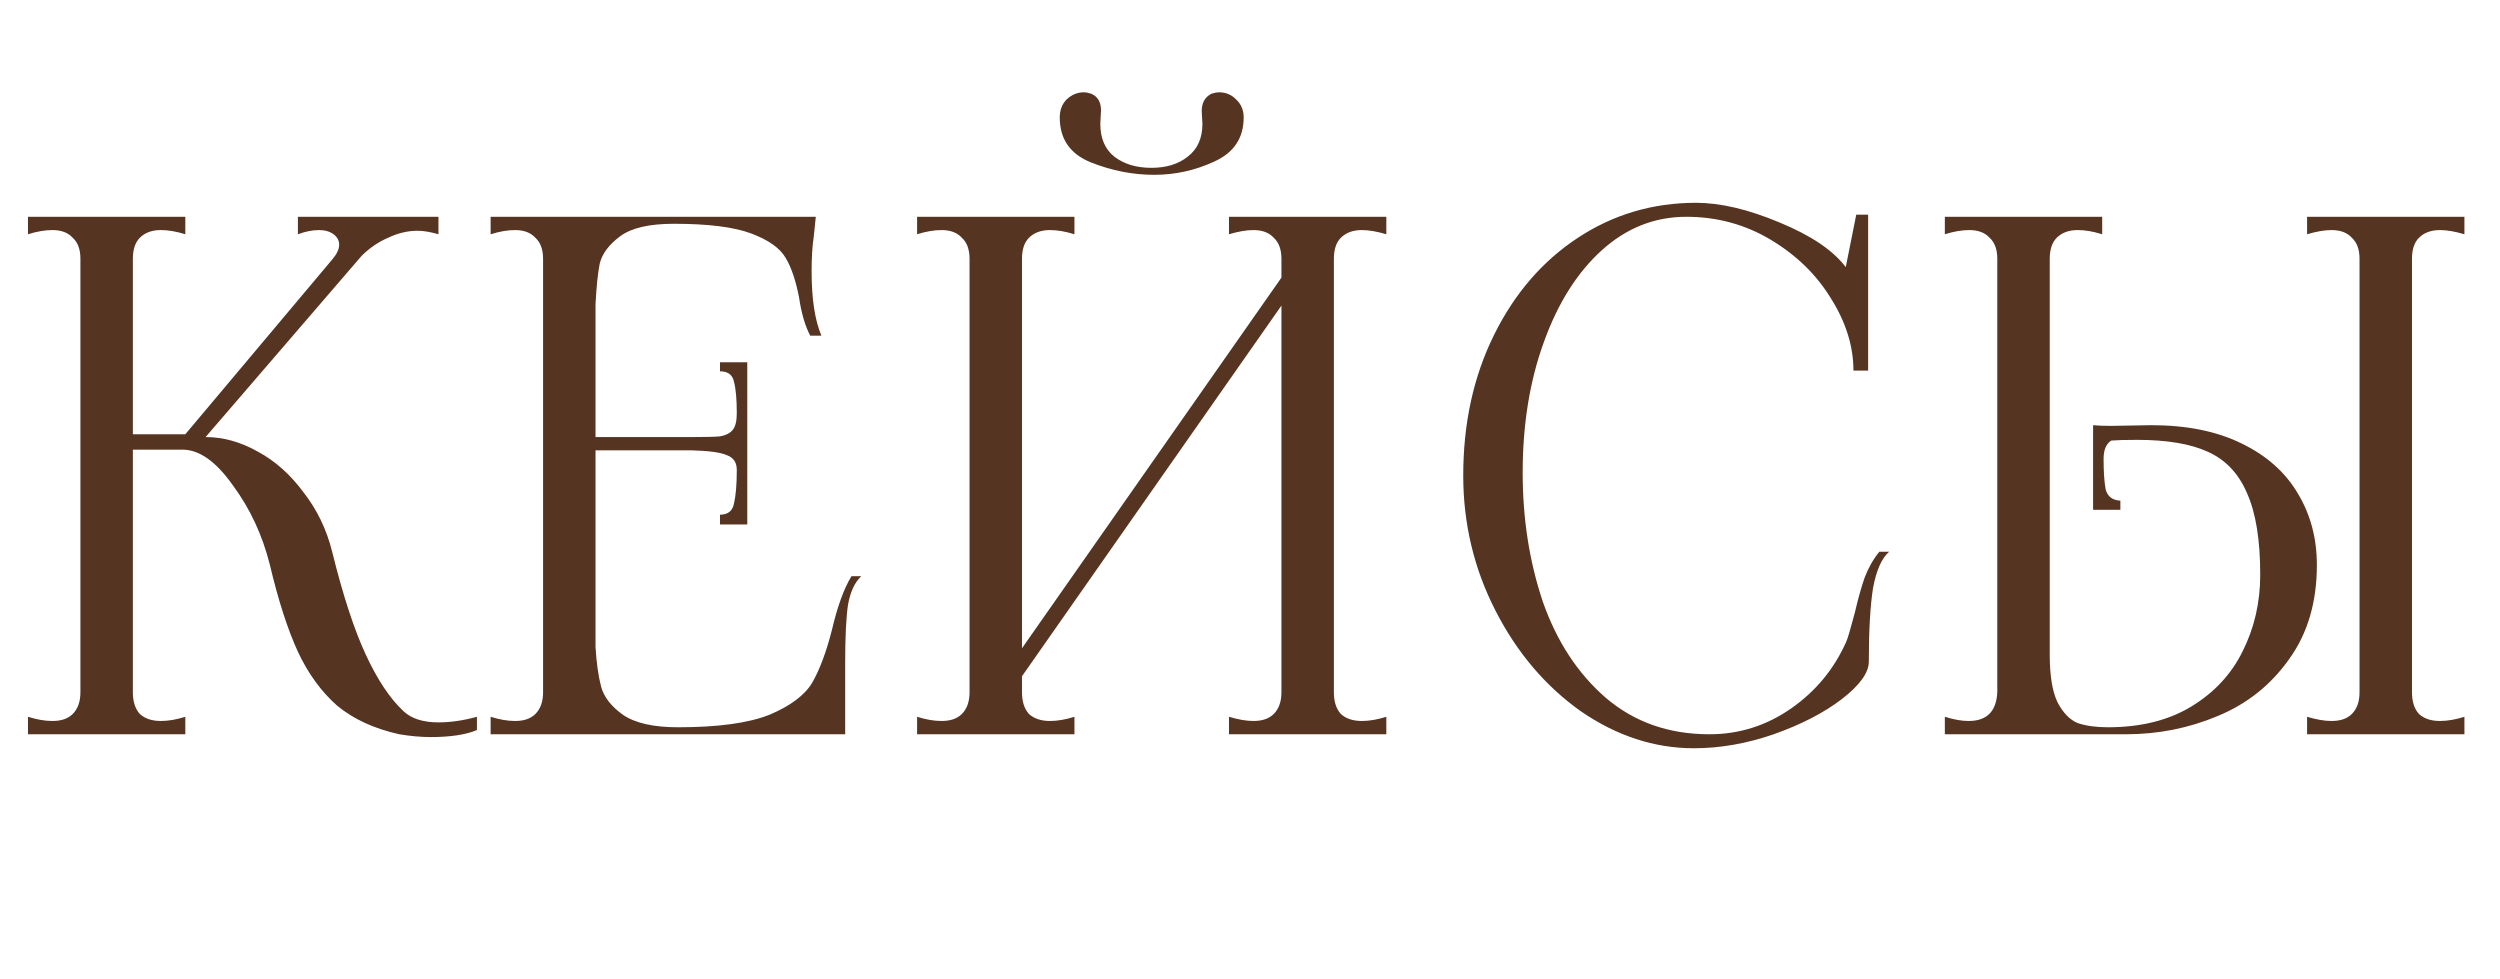 <?xml version="1.0" encoding="UTF-8"?> <svg xmlns="http://www.w3.org/2000/svg" width="143" height="56" viewBox="0 0 143 56" fill="none"><path d="M23.08 40.68C23.533 41.107 24.2 41.32 25.08 41.32C25.773 41.32 26.507 41.213 27.28 41V41.76C26.64 42.027 25.76 42.16 24.64 42.16C24.08 42.16 23.48 42.107 22.84 42C21.4 41.68 20.213 41.133 19.28 40.36C18.373 39.56 17.627 38.533 17.04 37.28C16.453 36 15.92 34.347 15.44 32.32C15.013 30.613 14.307 29.093 13.32 27.76C12.36 26.4 11.4 25.72 10.44 25.72H7.6V39.6C7.6 40.133 7.733 40.547 8 40.84C8.293 41.107 8.693 41.24 9.2 41.24C9.627 41.24 10.093 41.16 10.6 41V42H1.6V41C2.107 41.16 2.573 41.24 3 41.24C3.507 41.24 3.893 41.107 4.16 40.84C4.453 40.547 4.6 40.133 4.6 39.6V14.8C4.6 14.267 4.453 13.867 4.16 13.6C3.893 13.307 3.507 13.16 3 13.16C2.573 13.16 2.107 13.24 1.6 13.4V12.4H10.6V13.4C10.093 13.24 9.627 13.16 9.2 13.16C8.693 13.16 8.293 13.307 8 13.6C7.733 13.867 7.6 14.267 7.6 14.8V24.84H10.6L19.04 14.8C19.28 14.507 19.4 14.24 19.4 14C19.4 13.76 19.293 13.56 19.08 13.4C18.867 13.24 18.587 13.16 18.24 13.16C17.867 13.16 17.467 13.24 17.04 13.4V12.4H25.08V13.4C24.627 13.267 24.227 13.2 23.88 13.2C23.32 13.2 22.76 13.333 22.2 13.6C21.64 13.84 21.133 14.187 20.68 14.64L11.76 25C12.773 25 13.773 25.28 14.76 25.84C15.747 26.373 16.613 27.147 17.36 28.16C18.133 29.147 18.68 30.28 19 31.56C19.613 34.04 20.253 36 20.92 37.44C21.587 38.88 22.307 39.96 23.08 40.68ZM49.264 32.96C48.891 33.307 48.637 33.853 48.504 34.6C48.397 35.347 48.344 36.453 48.344 37.92V42H28.064V41C28.571 41.16 29.037 41.24 29.464 41.24C29.971 41.24 30.357 41.107 30.624 40.84C30.917 40.547 31.064 40.133 31.064 39.6V14.8C31.064 14.267 30.917 13.867 30.624 13.6C30.357 13.307 29.971 13.16 29.464 13.16C29.037 13.16 28.571 13.24 28.064 13.4V12.4H46.664L46.544 13.56C46.464 14.067 46.424 14.72 46.424 15.52C46.424 17.093 46.611 18.32 46.984 19.2H46.344C46.051 18.64 45.837 17.907 45.704 17C45.517 16.04 45.264 15.293 44.944 14.76C44.624 14.2 43.971 13.733 42.984 13.36C41.997 12.987 40.517 12.8 38.544 12.8C37.131 12.8 36.104 13.04 35.464 13.52C34.824 14 34.437 14.52 34.304 15.08C34.197 15.613 34.117 16.387 34.064 17.4V25H39.584C40.357 25 40.891 24.987 41.184 24.96C41.504 24.907 41.744 24.787 41.904 24.6C42.064 24.413 42.144 24.093 42.144 23.64C42.144 22.84 42.091 22.24 41.984 21.84C41.904 21.44 41.637 21.24 41.184 21.24V20.72H42.744V30H41.184V29.44C41.637 29.44 41.904 29.227 41.984 28.8C42.091 28.347 42.144 27.707 42.144 26.88C42.144 26.453 41.957 26.173 41.584 26.04C41.237 25.88 40.571 25.787 39.584 25.76H34.064V37C34.117 37.907 34.224 38.667 34.384 39.28C34.544 39.867 34.957 40.4 35.624 40.88C36.317 41.36 37.371 41.6 38.784 41.6C41.077 41.6 42.824 41.36 44.024 40.88C45.224 40.373 46.037 39.76 46.464 39.04C46.891 38.293 47.264 37.293 47.584 36.04C47.904 34.68 48.277 33.653 48.704 32.96H49.264ZM66.018 10C64.791 10 63.578 9.76 62.378 9.28C61.205 8.8 60.618 7.947 60.618 6.72C60.618 6.293 60.751 5.947 61.018 5.68C61.311 5.413 61.631 5.28 61.978 5.28C62.111 5.28 62.258 5.307 62.418 5.36C62.791 5.52 62.978 5.84 62.978 6.32L62.938 7.08C62.938 7.907 63.205 8.533 63.738 8.96C64.298 9.387 65.004 9.6 65.858 9.6C66.711 9.6 67.404 9.387 67.938 8.96C68.498 8.533 68.778 7.907 68.778 7.08L68.738 6.36C68.738 5.88 68.924 5.547 69.298 5.36C69.458 5.307 69.605 5.28 69.738 5.28C70.111 5.28 70.431 5.413 70.698 5.68C70.991 5.947 71.138 6.293 71.138 6.72C71.138 7.893 70.578 8.733 69.458 9.24C68.365 9.747 67.218 10 66.018 10ZM79.298 13.4C78.764 13.24 78.298 13.16 77.898 13.16C77.391 13.16 76.991 13.307 76.698 13.6C76.431 13.867 76.298 14.267 76.298 14.8V39.6C76.298 40.133 76.431 40.547 76.698 40.84C76.991 41.107 77.391 41.24 77.898 41.24C78.325 41.24 78.791 41.16 79.298 41V42H70.298V41C70.831 41.16 71.298 41.24 71.698 41.24C72.204 41.24 72.591 41.107 72.858 40.84C73.151 40.547 73.298 40.133 73.298 39.6V17.48L58.458 38.68V39.6C58.458 40.133 58.591 40.547 58.858 40.84C59.151 41.107 59.551 41.24 60.058 41.24C60.484 41.24 60.951 41.16 61.458 41V42H52.458V41C52.965 41.16 53.431 41.24 53.858 41.24C54.364 41.24 54.751 41.107 55.018 40.84C55.311 40.547 55.458 40.133 55.458 39.6V14.8C55.458 14.267 55.311 13.867 55.018 13.6C54.751 13.307 54.364 13.16 53.858 13.16C53.431 13.16 52.965 13.24 52.458 13.4V12.4H61.458V13.4C60.951 13.24 60.484 13.16 60.058 13.16C59.551 13.16 59.151 13.307 58.858 13.6C58.591 13.867 58.458 14.267 58.458 14.8V37.08L73.298 15.88V14.8C73.298 14.267 73.151 13.867 72.858 13.6C72.591 13.307 72.204 13.16 71.698 13.16C71.298 13.16 70.831 13.24 70.298 13.4V12.4H79.298V13.4ZM96.897 42.8C94.63 42.8 92.47 42.093 90.417 40.68C88.39 39.24 86.763 37.32 85.537 34.92C84.31 32.52 83.697 29.947 83.697 27.2C83.697 24.213 84.284 21.533 85.457 19.16C86.63 16.787 88.23 14.933 90.257 13.6C92.284 12.267 94.537 11.6 97.017 11.6C98.403 11.6 99.99 11.973 101.777 12.72C103.59 13.467 104.857 14.32 105.577 15.28L106.177 12.28H106.857V21.2H106.017C106.017 19.813 105.59 18.44 104.737 17.08C103.91 15.72 102.764 14.6 101.297 13.72C99.83 12.84 98.217 12.4 96.457 12.4C94.644 12.4 93.03 13.04 91.617 14.32C90.204 15.6 89.097 17.36 88.297 19.6C87.497 21.813 87.097 24.293 87.097 27.04C87.097 29.68 87.484 32.147 88.257 34.44C89.057 36.707 90.257 38.533 91.857 39.92C93.484 41.307 95.457 42 97.777 42C99.484 42 101.044 41.507 102.457 40.52C103.87 39.533 104.924 38.253 105.617 36.68C105.697 36.493 105.857 35.947 106.097 35.04C106.284 34.24 106.47 33.573 106.657 33.04C106.87 32.48 107.15 31.987 107.497 31.56H108.057C107.63 31.933 107.324 32.627 107.137 33.64C106.977 34.653 106.897 36.053 106.897 37.84C106.897 38.48 106.377 39.2 105.337 40C104.324 40.773 103.03 41.44 101.457 42C99.91 42.533 98.39 42.8 96.897 42.8ZM123.045 24.32C125.072 24.32 126.792 24.667 128.205 25.36C129.645 26.053 130.725 27.013 131.445 28.24C132.165 29.44 132.525 30.8 132.525 32.32C132.525 34.453 131.992 36.253 130.925 37.72C129.885 39.187 128.525 40.267 126.845 40.96C125.192 41.653 123.445 42 121.605 42H111.245V41C111.752 41.16 112.205 41.24 112.605 41.24C113.645 41.24 114.192 40.693 114.245 39.6V14.8C114.245 14.267 114.099 13.867 113.805 13.6C113.539 13.307 113.152 13.16 112.645 13.16C112.219 13.16 111.752 13.24 111.245 13.4V12.4H120.245V13.4C119.739 13.24 119.272 13.16 118.845 13.16C118.339 13.16 117.939 13.307 117.645 13.6C117.379 13.867 117.245 14.267 117.245 14.8V22V37.44C117.245 38.64 117.392 39.547 117.685 40.16C118.005 40.773 118.392 41.173 118.845 41.36C119.325 41.52 119.899 41.6 120.565 41.6C122.459 41.6 124.059 41.2 125.365 40.4C126.672 39.6 127.645 38.547 128.285 37.24C128.952 35.907 129.285 34.453 129.285 32.88C129.285 30.88 129.032 29.32 128.525 28.2C128.045 27.08 127.299 26.293 126.285 25.84C125.299 25.387 123.952 25.16 122.245 25.16C121.579 25.16 121.085 25.173 120.765 25.2C120.472 25.387 120.325 25.733 120.325 26.24C120.325 26.987 120.365 27.573 120.445 28C120.552 28.4 120.832 28.613 121.285 28.64V29.16H119.725V24.32C119.965 24.347 120.312 24.36 120.765 24.36L123.045 24.32ZM140.965 13.4C140.432 13.24 139.965 13.16 139.565 13.16C139.059 13.16 138.659 13.307 138.365 13.6C138.099 13.867 137.965 14.267 137.965 14.8V39.6C137.965 40.133 138.099 40.547 138.365 40.84C138.659 41.107 139.059 41.24 139.565 41.24C139.992 41.24 140.459 41.16 140.965 41V42H131.965V41C132.499 41.16 132.965 41.24 133.365 41.24C133.872 41.24 134.259 41.107 134.525 40.84C134.819 40.547 134.965 40.133 134.965 39.6V14.8C134.965 14.267 134.819 13.867 134.525 13.6C134.259 13.307 133.872 13.16 133.365 13.16C132.965 13.16 132.499 13.24 131.965 13.4V12.4H140.965V13.4Z" fill="#563422"></path></svg> 